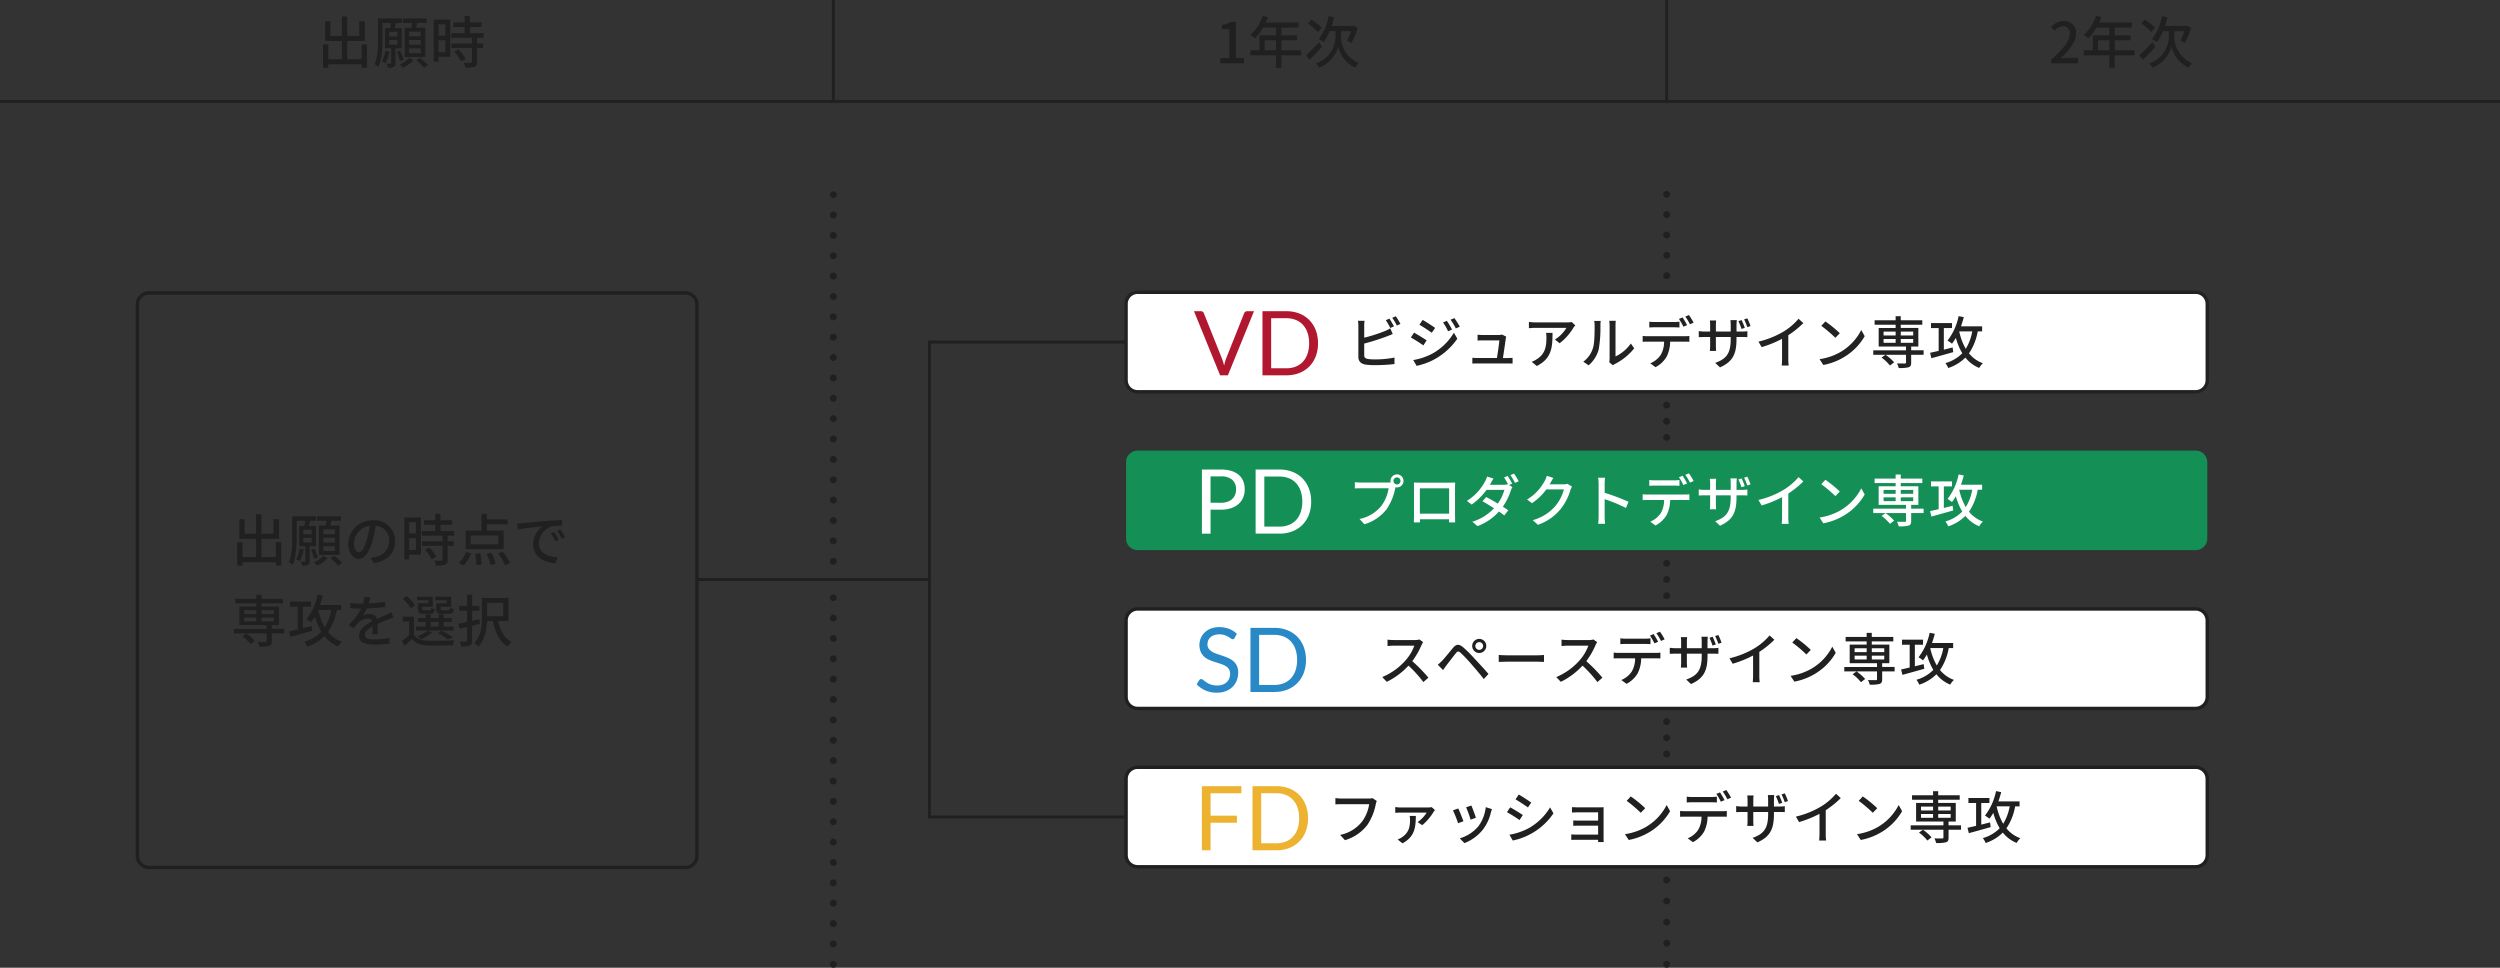 <svg xmlns="http://www.w3.org/2000/svg" xmlns:xlink="http://www.w3.org/1999/xlink" width="731.424" height="283.125" viewBox="0 0 731.424 283.125">
  <rect x="0" y="0" width="731.424" height="283.125" fill="#333333" stroke="none"/>
  <defs>
    <clipPath id="clip-path">
      <rect id="長方形_220" data-name="長方形 220" width="731.424" height="283.125" fill="none"/>
    </clipPath>
  </defs>
  <g id="グループ_219" data-name="グループ 219" clip-path="url(#clip-path)">
    <path id="パス_522" data-name="パス 522" d="M180.456,211.193H23.5a3.888,3.888,0,0,1-3.89-3.878V45.977A3.889,3.889,0,0,1,23.5,42.1H180.456a3.889,3.889,0,0,1,3.89,3.88V207.315a3.888,3.888,0,0,1-3.89,3.878M23.5,43.109a2.877,2.877,0,0,0-2.878,2.868V207.315a2.875,2.875,0,0,0,2.878,2.866H180.456a2.875,2.875,0,0,0,2.878-2.866V45.977a2.877,2.877,0,0,0-2.878-2.868Z" transform="translate(20.075 43.098)" fill="#202020"/>
    <path id="パス_523" data-name="パス 523" d="M47.171,82.526v6.81H45.589v-.973H35.842v1.006H34.294V82.526h1.548v4.337h3.975V81.537h-4.9V75.781h1.534v4.27h3.363V74.346h1.566v5.705h3.529V75.765H46.53v5.772H41.383v5.327h4.205V82.526Z" transform="translate(35.109 76.113)" fill="#202020"/>
    <path id="パス_524" data-name="パス 524" d="M47.842,83.379v4.337c0,.577-.081.923-.48,1.121a4.07,4.07,0,0,1-1.73.215,3.96,3.96,0,0,0-.411-1.17c.542.016,1.006.016,1.17.016.148-.016.2-.067.2-.215v-4.3h-1.8V77.457h1.5c.083-.478.166-1.02.231-1.5H44.05v4.817c0,2.422-.164,5.837-1.186,8.063a4.5,4.5,0,0,0-1.1-.807c.907-2.046.971-5,.971-7.239V74.64h6.992v1.317H48.008l-.429,1.5H49.69v5.922Zm-1.749.973a11.273,11.273,0,0,1-1.154,3.4,4.8,4.8,0,0,0-1.071-.561,9.772,9.772,0,0,0,1.054-3.068Zm-.113-4.468h2.457V78.548H45.981Zm0,2.406h2.457V80.922H45.981Zm3.181,4.817a15.438,15.438,0,0,0-.907-2.671l.99-.364a16.821,16.821,0,0,1,1.006,2.607Zm3.924-.2a10.6,10.6,0,0,1-3.05,2.18,8.471,8.471,0,0,0-.939-.957,8.781,8.781,0,0,0,2.752-1.963Zm-.561-9.562c.065-.445.148-.941.217-1.4H50.036v-1.3h6.958v1.3H54.242c-.117.48-.247.973-.364,1.4h2.706v8.591H50.548V77.344Zm2.7,1.137H51.85v1.368h3.38Zm0,2.457H51.85v1.368h3.38Zm0,2.457H51.85v1.386h3.38Zm-.164,2.787a19.665,19.665,0,0,1,2.293,2.078l-1.156.807a17.691,17.691,0,0,0-2.242-2.176Z" transform="translate(42.752 76.414)" fill="#202020"/>
    <path id="パス_525" data-name="パス 525" d="M56.9,86.176a9.08,9.08,0,0,0,1.451-.233,4.685,4.685,0,0,0,3.956-4.632,4.318,4.318,0,0,0-3.922-4.551,37.342,37.342,0,0,1-.975,4.586c-.988,3.329-2.339,5.193-3.975,5.193-1.613,0-3.1-1.829-3.1-4.551a7.1,7.1,0,0,1,7.306-6.776,6.05,6.05,0,0,1,6.413,6.164c0,3.414-2.194,5.79-6.183,6.351ZM55.75,81a22.621,22.621,0,0,0,.888-4.2,5.472,5.472,0,0,0-4.649,5.045c0,1.88.842,2.738,1.5,2.738.708,0,1.5-1.056,2.261-3.58" transform="translate(51.537 76.999)" fill="#202020"/>
    <path id="パス_526" data-name="パス 526" d="M63.3,86.236h-3.43v1.386H58.449V75.338H63.3Zm-3.43-6.2h1.979V76.721H59.868Zm1.979,1.354H59.868v3.479h1.979Zm9.283-.727v1.649h1.765v1.352H71.13v4.058c0,.789-.18,1.2-.727,1.435a8.155,8.155,0,0,1-2.7.247,5.739,5.739,0,0,0-.5-1.435c.923.032,1.832.032,2.078.032.263-.016.346-.083.346-.314V83.664h-6V82.312h6V80.663H63.577V79.311H67.5V77.5H64.2V76.162h3.3v-1.88h1.534v1.88h3.4V77.5h-3.4v1.813h4.005v1.352Zm-5.408,3.414a12.147,12.147,0,0,1,2.062,2.738l-1.3.789a12.373,12.373,0,0,0-2-2.819Z" transform="translate(59.838 76.048)" fill="#202020"/>
    <path id="パス_527" data-name="パス 527" d="M66.314,88.7a9.483,9.483,0,0,0,2.159-3.246l1.451.376a10.4,10.4,0,0,1-2.192,3.546Zm13.142-4.088H68.342V79.188h4.651v-4.9h1.566v1.617H80.61v1.417H74.559v1.864h4.9Zm-1.568-4.007H69.809v2.586h8.079ZM72.6,85.832a19.6,19.6,0,0,1,.429,3.25l-1.548.2a21.555,21.555,0,0,0-.348-3.313Zm3.281-.164a17.566,17.566,0,0,1,1.255,3.181l-1.5.38a17.085,17.085,0,0,0-1.135-3.248Zm3.317-.33A19.93,19.93,0,0,1,81.353,88.7l-1.467.595a18.308,18.308,0,0,0-2.062-3.446Z" transform="translate(67.89 76.056)" fill="#202020"/>
    <path id="パス_528" data-name="パス 528" d="M76.291,76.1c1.188-.117,4.1-.4,7.105-.644,1.732-.15,3.38-.247,4.485-.281l.018,1.666a15.513,15.513,0,0,0-3.183.233,5.4,5.4,0,0,0-3.6,4.9c0,2.985,2.771,3.959,5.46,4.09l-.593,1.749c-3.2-.166-6.549-1.88-6.549-5.474a6.468,6.468,0,0,1,2.756-5.294c-1.421.148-5.426.544-7.255.941l-.166-1.8c.625-.016,1.188-.049,1.518-.081m10.651,4.815-1.022.463a15.7,15.7,0,0,0-1.32-2.311l.99-.427a22.8,22.8,0,0,1,1.352,2.275m1.88-.759-1.006.494a15.578,15.578,0,0,0-1.386-2.275l.992-.445c.395.561,1.036,1.55,1.4,2.226" transform="translate(76.55 76.964)" fill="#202020"/>
    <path id="パス_529" data-name="パス 529" d="M48.548,97.269H44.9v2.293c0,.775-.166,1.154-.759,1.368a10.794,10.794,0,0,1-2.886.215,5.824,5.824,0,0,0-.5-1.354c.99.034,2.012.034,2.293.034.265-.016.346-.083.346-.314V97.269H33.821v-1.3H43.4v-1.1h-8V89.419h4.962V88.48h-6.15v-1.3h6.15V85.991h1.5v1.186h6.3v1.3h-6.3v.939h5.146v5.444H44.9v1.1h3.645ZM38.7,100.418a12.424,12.424,0,0,0-2.455-2.325l1.154-.824a13.71,13.71,0,0,1,2.524,2.21Zm-1.862-8.789h3.529V90.492H36.838Zm0,2.145h3.529V92.653H36.838Zm5.029-2.145h3.645V90.492H41.868Zm3.645,1.024H41.868v1.121h3.645Z" transform="translate(34.625 88.035)" fill="#202020"/>
    <path id="パス_530" data-name="パス 530" d="M48.579,96.512c-2.259.642-4.634,1.3-6.4,1.781L41.8,96.71c.694-.15,1.552-.346,2.507-.563V89.471H42.064V88h6.15v1.469H45.822v6.316c.842-.217,1.716-.429,2.574-.646Zm7.156-6.069a16.547,16.547,0,0,1-2.556,6.432A9.262,9.262,0,0,0,57.25,99.76a6.035,6.035,0,0,0-1.087,1.384,9.953,9.953,0,0,1-4.039-3.034,12.73,12.73,0,0,1-5.015,3.052,6.672,6.672,0,0,0-.824-1.435,11.141,11.141,0,0,0,4.93-2.886,18.261,18.261,0,0,1-1.88-4.5A13.4,13.4,0,0,1,48.2,94.053a8.3,8.3,0,0,0-1.3-.9,17.407,17.407,0,0,0,3.246-7.174l1.518.3c-.247.925-.528,1.832-.824,2.706h6.185v1.467Zm-5.41,0a17.367,17.367,0,0,0,1.912,5.1,14.656,14.656,0,0,0,1.9-5.1Z" transform="translate(42.793 88.018)" fill="#202020"/>
    <path id="パス_531" data-name="パス 531" d="M57.355,97.209c.049-.561.067-1.483.067-2.293-1.384.775-2.259,1.518-2.259,2.475,0,1.121,1.054,1.336,2.7,1.336A27.608,27.608,0,0,0,62.4,98.3l-.051,1.664a41.15,41.15,0,0,1-4.533.281c-2.443,0-4.337-.559-4.337-2.588,0-2.012,1.961-3.281,3.841-4.238A1.272,1.272,0,0,0,56,92.609a4.143,4.143,0,0,0-2.7,1.17,17.473,17.473,0,0,0-1.5,1.749l-1.4-1.056a17,17,0,0,0,3.693-4.764h-.48c-.676,0-1.813-.034-2.718-.1V88.074a23.9,23.9,0,0,0,2.8.18h.957a9.93,9.93,0,0,0,.38-1.963l1.7.134c-.1.429-.231,1.054-.459,1.765a37.7,37.7,0,0,0,4.831-.478V89.23a49.737,49.737,0,0,1-5.377.443A11.87,11.87,0,0,1,54.485,91.8a4.833,4.833,0,0,1,2.078-.478,2.151,2.151,0,0,1,2.178,1.384c1.006-.478,1.848-.824,2.621-1.17.544-.247,1.022-.461,1.55-.725l.644,1.516c-.445.132-1.154.395-1.649.595-.84.312-1.9.757-3.034,1.285.016.925.049,2.226.065,3Z" transform="translate(51.595 88.342)" fill="#202020"/>
    <path id="パス_532" data-name="パス 532" d="M61.619,97.467c.727,1.17,2.078,1.7,3.892,1.765,1.912.081,5.839.03,7.949-.117A8.252,8.252,0,0,0,73,100.565c-1.945.083-5.523.117-7.47.049-2.078-.081-3.513-.642-4.519-1.91-.66.676-1.352,1.352-2.125,2.06l-.775-1.451A24.944,24.944,0,0,0,60.2,97.6V93.607H58.32V92.189h3.3Zm-.971-7.719a11.689,11.689,0,0,0-2.344-2.8l1.22-.775a12.335,12.335,0,0,1,2.424,2.706ZM73.2,96.263H62.247V95.091h2.819V93.739H62.759V92.6h2.307V91.545h1.451V92.6h2.325V91.545h1.467V92.6h2.376v1.137H70.309v1.352H73.2ZM65.841,87.39H62.51V86.366h4.634v2.953h-3.1v.611c0,.33.083.38.563.38h1.566c.362,0,.429-.083.478-.729a3.123,3.123,0,0,0,1.1.413c-.132,1.073-.5,1.37-1.419,1.37H64.457c-1.338,0-1.684-.3-1.684-1.419V88.281h3.068Zm1.154,9.382a12.822,12.822,0,0,1-3.281,2.078,7.869,7.869,0,0,0-1.121-.939,10.9,10.9,0,0,0,3.05-1.6Zm-.478-1.682H68.84V93.739H66.517Zm4.651-7.7H67.836V86.366H72.5v2.953H69.419v.611c0,.33.083.38.595.38h1.666c.362,0,.445-.1.494-.777a3.6,3.6,0,0,0,1.1.429c-.134,1.1-.512,1.4-1.435,1.4H69.832c-1.319,0-1.7-.3-1.7-1.435V88.281h3.034Zm.33,11.493a15.49,15.49,0,0,0-2.9-1.9l1.091-.66a20.278,20.278,0,0,1,3.364,1.947Z" transform="translate(59.489 88.218)" fill="#202020"/>
    <path id="パス_533" data-name="パス 533" d="M72.539,94.524c-.743.182-1.5.362-2.242.544v4.286c0,.826-.182,1.239-.694,1.485a7.038,7.038,0,0,1-2.522.265,4.7,4.7,0,0,0-.445-1.419c.807.032,1.6.032,1.846.014s.332-.081.332-.346v-3.94c-.793.2-1.534.364-2.194.512l-.362-1.483c.725-.134,1.6-.316,2.556-.512V90.651H66.5V89.23h2.309V85.982H70.3V89.23h2.127v1.421H70.3V93.6c.692-.15,1.417-.314,2.111-.48Zm5.359-.84c.625,2.752,1.832,5.078,3.908,6.116a5.705,5.705,0,0,0-1.071,1.354c-2.392-1.37-3.661-4.058-4.353-7.47H74.666c-.115,2.489-.642,5.474-2.54,7.435a5.913,5.913,0,0,0-1.17-1.038c2.028-2.111,2.21-5.209,2.21-7.619V86.907h7.767v6.778ZM74.7,92.25h4.7V88.358H74.7Z" transform="translate(67.832 88.026)" fill="#202020"/>
    <path id="パス_534" data-name="パス 534" d="M59.574,10.556v6.81H57.992v-.973H48.245V17.4H46.7V10.556h1.55v4.337H52.22V9.566h-4.9V3.81h1.534v4.27H52.22V2.376h1.566V8.081h3.529V3.794h1.617V9.566H53.786v5.327h4.205V10.556Z" transform="translate(47.805 2.432)" fill="#202020"/>
    <path id="パス_535" data-name="パス 535" d="M60.244,11.409v4.337c0,.577-.081.923-.478,1.121a4.085,4.085,0,0,1-1.732.215,3.96,3.96,0,0,0-.411-1.17c.542.016,1.006.016,1.17.016.148-.016.2-.067.2-.215v-4.3h-1.8V5.487h1.5c.083-.478.166-1.02.231-1.5H56.452V8.8c0,2.424-.164,5.839-1.186,8.065a4.444,4.444,0,0,0-1.1-.807c.907-2.046.971-5,.971-7.239V2.67h6.992V3.987H60.41l-.429,1.5h2.111v5.922Zm-1.749.973a11.273,11.273,0,0,1-1.154,3.4,4.8,4.8,0,0,0-1.071-.561,9.772,9.772,0,0,0,1.054-3.068Zm-.113-4.468h2.457V6.578H58.383Zm0,2.406h2.457V8.952H58.383Zm3.181,4.815a15.479,15.479,0,0,0-.907-2.669l.99-.364a16.822,16.822,0,0,1,1.006,2.607Zm3.924-.2a10.6,10.6,0,0,1-3.05,2.18,8.472,8.472,0,0,0-.939-.957A8.781,8.781,0,0,0,64.252,14.2Zm-.561-9.562c.065-.445.148-.941.217-1.4H62.438V2.67H69.4v1.3H66.644c-.117.48-.247.973-.364,1.4h2.706v8.591H62.95V5.374Zm2.7,1.137h-3.38V7.879h3.38Zm0,2.457h-3.38v1.368h3.38Zm0,2.457h-3.38v1.386h3.38Zm-.164,2.787A19.5,19.5,0,0,1,69.76,16.29L68.6,17.1a17.556,17.556,0,0,0-2.242-2.176Z" transform="translate(55.448 2.733)" fill="#202020"/>
    <path id="パス_536" data-name="パス 536" d="M67.549,14.266h-3.43v1.386H62.7V3.366h4.849Zm-3.43-6.2H66.1V4.751H64.119ZM66.1,9.42H64.119V12.9H66.1Zm9.283-.727v1.649h1.765v1.352H75.381v4.058c0,.789-.18,1.2-.727,1.435a8.155,8.155,0,0,1-2.7.247,5.739,5.739,0,0,0-.5-1.435c.923.03,1.832.03,2.078.03.263-.014.346-.081.346-.312V11.694h-6V10.342h6V8.693H67.828V7.341h3.926V5.528h-3.3V4.192h3.3V2.31h1.534V4.192h3.4V5.528h-3.4V7.341h4.005V8.693Zm-5.408,3.414a12.147,12.147,0,0,1,2.062,2.738l-1.3.789a12.373,12.373,0,0,0-2-2.819Z" transform="translate(64.19 2.365)" fill="#202020"/>
    <path id="パス_537" data-name="パス 537" d="M176.417,13.729h2.655V5.286h-2.178V4.08a7.431,7.431,0,0,0,2.639-.923h1.433V13.729h2.376v1.564h-6.925Z" transform="translate(180.61 3.232)" fill="#202020"/>
    <path id="パス_538" data-name="パス 538" d="M195.636,13.846h-5.79v3.643h-1.583V13.846h-7.5V12.36h2.655V8.009h4.847V5.732h-3.774a15.116,15.116,0,0,1-2.376,3.135,12.042,12.042,0,0,0-1.336-.992,13.323,13.323,0,0,0,3.594-5.59l1.55.413c-.2.512-.429,1.054-.642,1.548h9.546V5.732h-4.98V8.009h4.6V9.444h-4.6V12.36h5.79Zm-7.373-4.4h-3.315V12.36h3.315Z" transform="translate(185.058 2.34)" fill="#202020"/>
    <path id="パス_539" data-name="パス 539" d="M193.472,11.28c-1.188,1.322-2.54,2.722-3.645,3.827l-1.006-1.3c.941-.89,2.408-2.39,3.793-3.859Zm-1.237-4.319a16.992,16.992,0,0,0-2.9-2.507l1.071-1.1a15.992,15.992,0,0,1,2.985,2.374Zm6.794,1.647a8.394,8.394,0,0,0,5.128,7.421c-.279.364-.759,1.022-.973,1.386a9.1,9.1,0,0,1-4.962-6.136,9.439,9.439,0,0,1-5.559,6.136,8.375,8.375,0,0,0-.937-1.269,8.414,8.414,0,0,0,5.687-7.539v-1.9h-1.7A14.1,14.1,0,0,1,193.949,9.9a10.482,10.482,0,0,0-1.451-.84,15.162,15.162,0,0,0,2.9-6.713l1.6.3a24.449,24.449,0,0,1-.71,2.54h6.2l.3-.083,1.139.644a22.318,22.318,0,0,1-1.83,4.4c-.33-.164-.941-.48-1.3-.627a18.221,18.221,0,0,0,1.17-2.8h-2.934Z" transform="translate(193.309 2.399)" fill="#202020"/>
    <rect id="長方形_216" data-name="長方形 216" width="731.424" height="0.862" transform="translate(0 29.254)" fill="#202020"/>
    <rect id="長方形_217" data-name="長方形 217" width="0.86" height="29.687" transform="translate(243.378 0)" fill="#202020"/>
    <rect id="長方形_218" data-name="長方形 218" width="0.862" height="29.687" transform="translate(487.186 0)" fill="#202020"/>
    <path id="パス_540" data-name="パス 540" d="M296.6,14.306c3.58-3.165,5.426-5.523,5.426-7.52a1.979,1.979,0,0,0-2.062-2.224,3.294,3.294,0,0,0-2.392,1.352L296.5,4.857a4.764,4.764,0,0,1,3.693-1.813,3.432,3.432,0,0,1,3.661,3.643c0,2.344-1.862,4.768-4.434,7.225.625-.067,1.384-.115,1.977-.115h3.034v1.615H296.6Z" transform="translate(303.545 3.116)" fill="#202020"/>
    <path id="パス_541" data-name="パス 541" d="M316.107,13.846h-5.788v3.643h-1.582V13.846h-7.5V12.36h2.653V8.009h4.849V5.732h-3.774a15.117,15.117,0,0,1-2.376,3.135,12.437,12.437,0,0,0-1.336-.992,13.322,13.322,0,0,0,3.594-5.59l1.55.413c-.2.512-.429,1.054-.644,1.548H315.3V5.732h-4.98V8.009h4.6V9.444h-4.6V12.36h5.788Zm-7.371-4.4h-3.315V12.36h3.315Z" transform="translate(308.394 2.34)" fill="#202020"/>
    <path id="パス_542" data-name="パス 542" d="M313.944,11.28C312.756,12.6,311.4,14,310.3,15.107l-1.006-1.3c.941-.89,2.408-2.39,3.793-3.859Zm-1.236-4.319a16.989,16.989,0,0,0-2.9-2.507l1.071-1.1a15.991,15.991,0,0,1,2.985,2.374ZM319.5,8.609a8.4,8.4,0,0,0,5.128,7.421c-.279.364-.759,1.022-.973,1.386a9.1,9.1,0,0,1-4.962-6.136,9.439,9.439,0,0,1-5.559,6.136,8.382,8.382,0,0,0-.937-1.269,8.414,8.414,0,0,0,5.687-7.539v-1.9h-1.7A14.091,14.091,0,0,1,314.421,9.9a10.481,10.481,0,0,0-1.451-.84,15.162,15.162,0,0,0,2.9-6.713l1.6.3a24.468,24.468,0,0,1-.71,2.54h6.2l.3-.083,1.139.644a22.316,22.316,0,0,1-1.829,4.4c-.33-.164-.941-.48-1.3-.627a18.225,18.225,0,0,0,1.17-2.8H319.5Z" transform="translate(316.645 2.399)" fill="#202020"/>
    <path id="パス_543" data-name="パス 543" d="M240.453,67.253a.994.994,0,0,1,.992-.994,1,1,0,1,1,0,2.006,1,1,0,0,1-.992-1.012m0-5.952a1,1,0,0,1,.992-.992,1,1,0,1,1,0,2,1,1,0,0,1-.992-1.012m0-5.948a.992.992,0,0,1,.992-.992,1,1,0,1,1,0,2,1,1,0,0,1-.992-1.012m0-5.952a1.012,1.012,0,0,1,.992-1.012,1.012,1.012,0,0,1,0,2.024,1.009,1.009,0,0,1-.992-1.012m0-5.95a.992.992,0,0,1,.992-.99.991.991,0,1,1,0,1.981.993.993,0,0,1-.992-.992m0-5.95a1,1,0,0,1,.992-1.012,1,1,0,1,1,0,2.006,1,1,0,0,1-.992-.994m0-5.95a1,1,0,0,1,.992-1.012,1,1,0,1,1,0,2,.992.992,0,0,1-.992-.992" transform="translate(246.168 31.266)" fill="#202020"/>
    <path id="パス_544" data-name="パス 544" d="M241.445,53.131a.821.821,0,0,1-.384-.081,1.087,1.087,0,0,1-.324-.2,1.039,1.039,0,0,1-.283-.706,1.182,1.182,0,0,1,.061-.387,1.01,1.01,0,0,1,.223-.344,1.087,1.087,0,0,1,.324-.2,1.033,1.033,0,0,1,1.093.2,1.121,1.121,0,0,1,.3.731.974.974,0,0,1-.3.706.881.881,0,0,1-.324.2.821.821,0,0,1-.385.081" transform="translate(246.168 52.347)" fill="#202020"/>
    <path id="パス_545" data-name="パス 545" d="M241.455,29.6a1.05,1.05,0,0,1-.708-.285,1.1,1.1,0,0,1-.223-.324,1.294,1.294,0,0,1-.081-.382,1.039,1.039,0,0,1,.3-.71.82.82,0,0,1,.324-.221,1.012,1.012,0,0,1,.769,0,.7.7,0,0,1,.324.221,1.039,1.039,0,0,1,.3.71.942.942,0,0,1-.3.706,1.013,1.013,0,0,1-.708.285" transform="translate(246.158 28.259)" fill="#202020"/>
    <path id="パス_546" data-name="パス 546" d="M192.663,189.043H134.149V49.239h58.513V50.1H135.01v138.08h57.653Z" transform="translate(137.338 50.409)" fill="#202020"/>
    <rect id="長方形_219" data-name="長方形 219" width="68.553" height="0.862" transform="translate(203.652 169.12)" fill="#202020"/>
    <path id="パス_547" data-name="パス 547" d="M119.973,126.911a1.012,1.012,0,1,1,1.012,1.012,1.011,1.011,0,0,1-1.012-1.012m0-5.952a1.012,1.012,0,1,1,1.012,1.012,1.03,1.03,0,0,1-1.012-1.012m0-5.948a1.012,1.012,0,1,1,1.012.992,1.014,1.014,0,0,1-1.012-.992m0-5.97a1.012,1.012,0,1,1,1.012,1.012,1.012,1.012,0,0,1-1.012-1.012m0-5.952a1.012,1.012,0,1,1,1.012.992,1.016,1.016,0,0,1-1.012-.992m0-5.948a1.012,1.012,0,1,1,1.012.992,1.014,1.014,0,0,1-1.012-.992m0-5.972a1.012,1.012,0,1,1,2.024,0,1.012,1.012,0,0,1-2.024,0m0-5.948a1.012,1.012,0,1,1,1.012.99,1.015,1.015,0,0,1-1.012-.99m0-5.97a1.012,1.012,0,0,1,2.024,0,1.012,1.012,0,0,1-2.024,0m0-5.952a1.012,1.012,0,1,1,1.012.994,1.015,1.015,0,0,1-1.012-.994m0-5.97a1.012,1.012,0,1,1,1.012,1.012,1.01,1.01,0,0,1-1.012-1.012m0-5.948a1.012,1.012,0,0,1,2.024,0,1.012,1.012,0,0,1-2.024,0m0-5.952a1.012,1.012,0,1,1,1.012.994,1.016,1.016,0,0,1-1.012-.994m0-5.97a1.012,1.012,0,1,1,1.012,1.012,1.01,1.01,0,0,1-1.012-1.012m0-5.948a1.012,1.012,0,1,1,1.012.992,1.014,1.014,0,0,1-1.012-.992m0-5.952a1.012,1.012,0,1,1,1.012.992,1.016,1.016,0,0,1-1.012-.992m0-5.968a1.012,1.012,0,1,1,1.012,1.012,1.009,1.009,0,0,1-1.012-1.012" transform="translate(122.825 31.327)" fill="#202020"/>
    <path id="パス_548" data-name="パス 548" d="M120.985,82.654a.949.949,0,0,1-.708-.3.919.919,0,0,1-.3-.708,1.039,1.039,0,0,1,.3-.71.99.99,0,0,1,1.093-.221,1.722,1.722,0,0,1,.324.221,1.2,1.2,0,0,1,.223.326,1.261,1.261,0,0,1,.061.385,1,1,0,0,1-.992,1.012" transform="translate(122.825 82.567)" fill="#202020"/>
    <path id="パス_549" data-name="パス 549" d="M120.985,29.652a1,1,0,0,1-.708-.285,1.061,1.061,0,0,1-.3-.706.993.993,0,0,1,.3-.708.689.689,0,0,1,.324-.223.994.994,0,0,1,1.376.931,1.039,1.039,0,0,1-.283.706,1.136,1.136,0,0,1-.324.2.821.821,0,0,1-.385.081" transform="translate(122.825 28.309)" fill="#202020"/>
    <path id="パス_550" data-name="パス 550" d="M119.973,185.191a1.012,1.012,0,1,1,1.012,1.012,1.011,1.011,0,0,1-1.012-1.012m0-5.95a1.012,1.012,0,1,1,2.024,0,1.012,1.012,0,0,1-2.024,0m0-5.97a1.012,1.012,0,1,1,1.012,1.012,1.011,1.011,0,0,1-1.012-1.012m0-5.948a1.012,1.012,0,0,1,2.024,0,1.012,1.012,0,1,1-2.024,0m0-5.952a1.012,1.012,0,1,1,1.012.992,1.015,1.015,0,0,1-1.012-.992m0-5.97a1.012,1.012,0,1,1,1.012,1.012,1.011,1.011,0,0,1-1.012-1.012m0-5.95a1.012,1.012,0,1,1,2.024,0,1.012,1.012,0,0,1-2.024,0m0-5.95a1.012,1.012,0,1,1,1.012.992,1.015,1.015,0,0,1-1.012-.992m0-5.97a1.012,1.012,0,0,1,2.024,0,1.012,1.012,0,1,1-2.024,0m0-5.95a1.012,1.012,0,1,1,1.012.992,1.015,1.015,0,0,1-1.012-.992m0-5.97a1.012,1.012,0,0,1,2.024,0,1.012,1.012,0,1,1-2.024,0m0-5.95a1.012,1.012,0,0,1,2.024,0,1.012,1.012,0,0,1-2.024,0m0-5.95a1.012,1.012,0,1,1,1.012.994,1.015,1.015,0,0,1-1.012-.994m0-5.97a1.012,1.012,0,1,1,1.012,1.012,1.028,1.028,0,0,1-1.012-1.012m0-5.95a1.012,1.012,0,1,1,1.012.992,1.015,1.015,0,0,1-1.012-.992m0-5.97a1.012,1.012,0,1,1,1.012,1.012,1.011,1.011,0,0,1-1.012-1.012m0-5.95a1.012,1.012,0,0,1,2.024,0,1.012,1.012,0,0,1-2.024,0" transform="translate(122.825 90.972)" fill="#202020"/>
    <path id="パス_551" data-name="パス 551" d="M120.985,140.906a1.179,1.179,0,0,1-.385-.061,1.834,1.834,0,0,1-.324-.223.982.982,0,0,1-.3-.708,1.031,1.031,0,0,1,.3-.708,1.014,1.014,0,0,1,1.417,0,1.031,1.031,0,0,1,.3.708,1.07,1.07,0,0,1-.3.708,1.833,1.833,0,0,1-.324.223,1.179,1.179,0,0,1-.385.061" transform="translate(122.825 142.219)" fill="#202020"/>
    <path id="パス_552" data-name="パス 552" d="M120.985,87.915a.821.821,0,0,1-.385-.081.865.865,0,0,1-.324-.221.957.957,0,0,1,0-1.4,1.018,1.018,0,0,1,1.417,0,.977.977,0,0,1,.283.708,1.261,1.261,0,0,1-.061.385.853.853,0,0,1-.223.306.955.955,0,0,1-.708.3" transform="translate(122.825 87.971)" fill="#202020"/>
    <path id="パス_553" data-name="パス 553" d="M240.453,143.107a1,1,0,1,1,.992.992,1,1,0,0,1-.992-.992m0-6.173a1,1,0,0,1,2,0,1,1,0,1,1-2,0m0-6.173a1,1,0,0,1,2,0,1,1,0,1,1-2,0" transform="translate(246.168 132.855)" fill="#202020"/>
    <path id="パス_554" data-name="パス 554" d="M241.455,140.906a1.271,1.271,0,0,1-.384-.061,1.834,1.834,0,0,1-.324-.223,1.07,1.07,0,0,1-.3-.708,1.031,1.031,0,0,1,.3-.708,1.014,1.014,0,0,1,1.417,0,.994.994,0,0,1,.3.708.982.982,0,0,1-.3.708,1.011,1.011,0,0,1-.708.283" transform="translate(246.158 142.219)" fill="#202020"/>
    <path id="パス_555" data-name="パス 555" d="M241.445,128.742a1.375,1.375,0,0,1-.384-.081,1.2,1.2,0,0,1-.324-.223,1.137,1.137,0,0,1-.223-.326,1.248,1.248,0,0,1-.061-.382,1.178,1.178,0,0,1,.061-.385.933.933,0,0,1,.223-.326,1,1,0,0,1,1.093-.221.731.731,0,0,1,.324.221.933.933,0,0,1,.223.326,1.239,1.239,0,0,1,.081.385,1.346,1.346,0,0,1-.081.382,1.137,1.137,0,0,1-.223.326.952.952,0,0,1-.324.223,1.239,1.239,0,0,1-.385.081" transform="translate(246.168 129.734)" fill="#202020"/>
    <path id="パス_556" data-name="パス 556" d="M240.443,61.4a1.012,1.012,0,0,1,2.024,0,1.012,1.012,0,1,1-2.024,0" transform="translate(246.158 61.846)" fill="#202020"/>
    <path id="パス_557" data-name="パス 557" d="M241.445,64.736a1.271,1.271,0,0,1-.384-.061,1.949,1.949,0,0,1-.324-.223,1.157,1.157,0,0,1-.223-.324,1.271,1.271,0,0,1-.061-.385.992.992,0,0,1,1.7-.708,1.031,1.031,0,0,1,.3.708,1.375,1.375,0,0,1-.081.385,1.157,1.157,0,0,1-.223.324,1.95,1.95,0,0,1-.324.223,1.178,1.178,0,0,1-.385.061" transform="translate(246.168 64.239)" fill="#202020"/>
    <path id="パス_558" data-name="パス 558" d="M241.455,60.081a.982.982,0,0,1-.708-.3.915.915,0,0,1-.223-.326,1.16,1.16,0,0,1-.081-.382,1.293,1.293,0,0,1,.081-.385.933.933,0,0,1,.223-.326,1.193,1.193,0,0,1,.324-.221,1.012,1.012,0,0,1,.769,0,.948.948,0,0,1,.324.221,1.039,1.039,0,0,1,.3.71,1.214,1.214,0,0,1-.081.382.915.915,0,0,1-.223.326.949.949,0,0,1-.708.3" transform="translate(246.158 59.443)" fill="#202020"/>
    <path id="パス_559" data-name="パス 559" d="M240.453,84.292a1,1,0,1,1,.992.992,1,1,0,0,1-.992-.992" transform="translate(246.168 85.259)" fill="#202020"/>
    <path id="パス_560" data-name="パス 560" d="M241.445,87.621a1.011,1.011,0,0,1-.708-.283,1.048,1.048,0,0,1-.283-.708,1.178,1.178,0,0,1,.061-.385,1.3,1.3,0,0,1,.223-.324.848.848,0,0,1,.324-.223,1.012,1.012,0,0,1,.769,0,.719.719,0,0,1,.324.223.925.925,0,0,1,.223.324,1.239,1.239,0,0,1,.081.385.982.982,0,0,1-.3.708.881.881,0,0,1-.324.2.821.821,0,0,1-.385.081" transform="translate(246.168 87.658)" fill="#202020"/>
    <path id="パス_561" data-name="パス 561" d="M241.445,82.941a1.337,1.337,0,0,1-.384-.061,1.164,1.164,0,0,1-.324-.225,1,1,0,0,1-.283-.706,1.19,1.19,0,0,1,.061-.387.935.935,0,0,1,.223-.322,1.116,1.116,0,0,1,.324-.223,1.012,1.012,0,0,1,.769,0,.9.9,0,0,1,.324.223.935.935,0,0,1,.223.322,1.252,1.252,0,0,1,.081.387,1.022,1.022,0,0,1-.3.706,1.165,1.165,0,0,1-.324.225,1.235,1.235,0,0,1-.385.061" transform="translate(246.168 82.866)" fill="#202020"/>
    <path id="パス_562" data-name="パス 562" d="M240.453,107.181a1,1,0,0,1,.992-1.012,1,1,0,1,1,0,2,.992.992,0,0,1-.992-.992" transform="translate(246.168 108.693)" fill="#202020"/>
    <path id="パス_563" data-name="パス 563" d="M241.445,110.511a.877.877,0,0,1-.384-.081,1.087,1.087,0,0,1-.324-.2,1.1,1.1,0,0,1-.223-.324,1.361,1.361,0,0,1-.061-.382,1.19,1.19,0,0,1,.061-.387,1.01,1.01,0,0,1,.223-.344,1.042,1.042,0,0,1,.324-.2.994.994,0,0,1,.769,0,.852.852,0,0,1,.324.2,1.01,1.01,0,0,1,.223.344,1.252,1.252,0,0,1,.081.387,1.526,1.526,0,0,1-.081.382,1.1,1.1,0,0,1-.223.324.881.881,0,0,1-.324.2.821.821,0,0,1-.385.081" transform="translate(246.168 111.092)" fill="#202020"/>
    <path id="パス_564" data-name="パス 564" d="M241.445,105.852a1.307,1.307,0,0,1-.384-.081,1.149,1.149,0,0,1-.324-.221,1.166,1.166,0,0,1-.223-.326,1.261,1.261,0,0,1-.061-.385,1.166,1.166,0,0,1,.061-.382.915.915,0,0,1,.223-.326,1,1,0,0,1,1.093-.223.952.952,0,0,1,.324.223.915.915,0,0,1,.223.326,1.226,1.226,0,0,1,.081.382,1.36,1.36,0,0,1-.081.385,1.166,1.166,0,0,1-.223.326.92.92,0,0,1-.324.221,1.184,1.184,0,0,1-.385.081" transform="translate(246.168 106.3)" fill="#202020"/>
    <path id="パス_565" data-name="パス 565" d="M475.735,71.364H166.176a3.387,3.387,0,0,1-3.384-3.384V45.636a3.387,3.387,0,0,1,3.384-3.382h309.56a3.387,3.387,0,0,1,3.384,3.382V67.98a3.387,3.387,0,0,1-3.384,3.384" transform="translate(166.661 43.258)" fill="#fff" stroke="#222" stroke-width="1"/>
    <path id="パス_566" data-name="パス 566" d="M190.172,44.991l-7.642,18.754h-2.277L172.61,44.991h2.028a.844.844,0,0,1,.55.17,1.036,1.036,0,0,1,.314.431l5.286,13.231c.115.3.227.619.334.967s.208.716.3,1.1c.087-.382.18-.749.275-1.1s.2-.672.314-.967l5.274-13.231a.945.945,0,0,1,.308-.411.84.84,0,0,1,.557-.19Z" transform="translate(176.713 46.06)" fill="#b1172f"/>
    <path id="パス_567" data-name="パス 567" d="M198.763,54.373a10.573,10.573,0,0,1-.668,3.835,8.507,8.507,0,0,1-1.884,2.955,8.392,8.392,0,0,1-2.924,1.906,10.2,10.2,0,0,1-3.776.674h-7V44.991h7a10.2,10.2,0,0,1,3.776.674,8.267,8.267,0,0,1,2.924,1.912,8.544,8.544,0,0,1,1.884,2.959,10.584,10.584,0,0,1,.668,3.837m-2.6,0a9.408,9.408,0,0,0-.469-3.086,6.466,6.466,0,0,0-1.338-2.305,5.66,5.66,0,0,0-2.093-1.441,7.3,7.3,0,0,0-2.748-.5h-4.462V61.689h4.462a7.265,7.265,0,0,0,2.748-.5,5.694,5.694,0,0,0,2.093-1.435,6.378,6.378,0,0,0,1.338-2.3,9.417,9.417,0,0,0,.469-3.086" transform="translate(186.848 46.06)" fill="#b1172f"/>
    <path id="パス_568" data-name="パス 568" d="M198.147,57.066c0,.793.346.992,1.119,1.156a14.23,14.23,0,0,0,2.062.113A27.207,27.207,0,0,0,207,57.793v1.9a47.814,47.814,0,0,1-5.774.33,17.692,17.692,0,0,1-2.7-.166c-1.336-.247-2.095-.907-2.095-2.291V48.526a9.376,9.376,0,0,0-.115-1.485h1.931a10.731,10.731,0,0,0-.1,1.485v3.463a45.389,45.389,0,0,0,6.017-1.929,9.223,9.223,0,0,0,1.6-.81l.727,1.666c-.544.215-1.2.51-1.732.692a63.067,63.067,0,0,1-6.612,2.095Zm7.634-7.929a22.174,22.174,0,0,0-1.317-2.277l1.054-.445a23.873,23.873,0,0,1,1.334,2.259Zm1.617-3.414a21.9,21.9,0,0,1,1.352,2.24l-1.071.463a15.6,15.6,0,0,0-1.336-2.259Z" transform="translate(200.982 46.81)" fill="#222"/>
    <path id="パス_569" data-name="パス 569" d="M208.578,52.5l-.957,1.467a41.844,41.844,0,0,0-3.659-2.309l.939-1.417c1.02.561,2.9,1.714,3.677,2.259m1.666,3.876a16.817,16.817,0,0,0,6.314-6.118l1.006,1.747a19.6,19.6,0,0,1-6.446,5.9,19.288,19.288,0,0,1-5.474,2.046l-.975-1.7a18.16,18.16,0,0,0,5.575-1.88m.824-7.518-.99,1.417c-.84-.609-2.6-1.765-3.61-2.342l.939-1.419c1.024.563,2.87,1.781,3.661,2.344m4.948.478-1.156.51a15.843,15.843,0,0,0-1.483-2.588l1.121-.48a29.622,29.622,0,0,1,1.518,2.558m2.259-.842-1.154.512a16.138,16.138,0,0,0-1.55-2.54l1.137-.478a24.142,24.142,0,0,1,1.566,2.505" transform="translate(208.81 47.085)" fill="#222"/>
    <path id="パス_570" data-name="パス 570" d="M223.189,55.238c.378,0,1.054-.032,1.435-.065v1.682c-.312-.016-1.006-.034-1.4-.034h-8.888c-.546,0-.923.018-1.483.034v-1.7a13.628,13.628,0,0,0,1.483.081h5.705c.233-1.4.66-4.238.71-5.161h-4.9c-.494,0-1.022.032-1.467.051V48.412a14.532,14.532,0,0,0,1.451.083h4.685a3.314,3.314,0,0,0,.988-.132l1.253.609c-.049.18-.1.429-.13.593-.134,1.056-.6,4.139-.826,5.673Z" transform="translate(217.911 49.513)" fill="#222"/>
    <path id="パス_571" data-name="パス 571" d="M234.6,47.544c-.148.182-.413.494-.546.692a16.265,16.265,0,0,1-4.039,4.551l-1.366-1.1a10.243,10.243,0,0,0,3.363-3.414h-9.054c-.642,0-1.218.051-1.929.1V46.538a14.678,14.678,0,0,0,1.929.148h9.218a8.677,8.677,0,0,0,1.384-.113Zm-6.662,2.194c0,4.3-.247,7.468-4.586,9.7L221.834,58.2a6.258,6.258,0,0,0,1.585-.81c2.358-1.518,2.736-3.594,2.736-6.332a7.454,7.454,0,0,0-.1-1.317Z" transform="translate(226.281 47.644)" fill="#222"/>
    <path id="パス_572" data-name="パス 572" d="M228.891,58.348a7.762,7.762,0,0,0,2.835-4.009c.48-1.467.48-4.683.48-6.579a5.128,5.128,0,0,0-.134-1.336h1.914a12.448,12.448,0,0,0-.083,1.322,36.259,36.259,0,0,1-.51,7.039,9.282,9.282,0,0,1-2.936,4.618Zm7.585.148a4.843,4.843,0,0,0,.115-1.04V47.694a12.027,12.027,0,0,0-.1-1.319H238.4a10.091,10.091,0,0,0-.081,1.319v9.119a11.633,11.633,0,0,0,4.485-3.793l.99,1.417a17.327,17.327,0,0,1-5.606,4.551,3.545,3.545,0,0,0-.627.413Z" transform="translate(234.331 47.477)" fill="#222"/>
    <path id="パス_573" data-name="パス 573" d="M249.757,51.743a9.891,9.891,0,0,0,1.384-.083v1.7c-.378-.016-.955-.032-1.384-.032h-4.238a10.1,10.1,0,0,1-1.022,4.388,8.152,8.152,0,0,1-3.264,3.082L239.7,59.676a6.863,6.863,0,0,0,3.05-2.457,7.485,7.485,0,0,0,.99-3.892h-4.766c-.494,0-1.038.016-1.5.049V51.66a13.85,13.85,0,0,0,1.5.083Zm-8.724-2.619c-.559,0-1.17.03-1.615.065v-1.7a12.88,12.88,0,0,0,1.6.1h5.571a14.128,14.128,0,0,0,1.651-.1v1.7c-.528-.034-1.123-.065-1.651-.065Zm8.362-.166a19.874,19.874,0,0,0-1.3-2.277l1.054-.445a24.588,24.588,0,0,1,1.334,2.259Zm1.615-3.414a18.178,18.178,0,0,1,1.37,2.242l-1.073.461a15.436,15.436,0,0,0-1.352-2.259Z" transform="translate(243.117 46.627)" fill="#222"/>
    <path id="パス_574" data-name="パス 574" d="M258.163,49.883a11.047,11.047,0,0,0,1.649-.1v1.747c-.247-.032-.84-.049-1.633-.049h-1.548v.561c0,4.254-.973,6.614-4.833,8.326l-1.4-1.317c3.084-1.123,4.535-2.54,4.535-6.907v-.662h-4.337v2.473c0,.662.051,1.368.065,1.6h-1.829a14.26,14.26,0,0,0,.083-1.6V51.482H247.3c-.759,0-1.435.032-1.714.049V49.752a12.6,12.6,0,0,0,1.714.132h1.617v-1.9c0-.577-.065-1.1-.083-1.336h1.848a10.21,10.21,0,0,0-.083,1.336v1.9h4.337V47.969a12.085,12.085,0,0,0-.081-1.435h1.864c-.018.249-.083.777-.083,1.435v1.914Zm-.067-.759a19.774,19.774,0,0,0-.907-2.291l.941-.3a22.842,22.842,0,0,1,.923,2.263Zm1.7-.528a21.051,21.051,0,0,0-.941-2.277l.941-.3a18.565,18.565,0,0,1,.939,2.259Z" transform="translate(251.418 47.118)" fill="#222"/>
    <path id="パス_575" data-name="パス 575" d="M262.951,57.821a12.616,12.616,0,0,0,.115,1.947h-2.044a19.411,19.411,0,0,0,.1-1.947V51.952a31.678,31.678,0,0,1-5.97,2.424l-.939-1.6a25.907,25.907,0,0,0,7.435-3,18.044,18.044,0,0,0,4.3-3.693l1.4,1.269a27.284,27.284,0,0,1-4.4,3.546Z" transform="translate(260.254 47.176)" fill="#222"/>
    <path id="パス_576" data-name="パス 576" d="M269.526,55.194a15.687,15.687,0,0,0,5.721-6.217l1.008,1.8a16.987,16.987,0,0,1-5.79,5.968,18.158,18.158,0,0,1-6.314,2.459l-1.1-1.7a17.091,17.091,0,0,0,6.48-2.309m-.56-5.276-1.3,1.336a37.42,37.42,0,0,0-4.122-3.5l1.2-1.287a33.22,33.22,0,0,1,4.222,3.446" transform="translate(269.298 47.577)" fill="#222"/>
    <path id="パス_577" data-name="パス 577" d="M285.538,56.994H281.9v2.293c0,.773-.166,1.154-.759,1.368a10.709,10.709,0,0,1-2.886.215,5.868,5.868,0,0,0-.5-1.352c.99.032,2.012.032,2.291.032.265-.016.346-.083.346-.314V56.994h-9.579v-1.3h9.579v-1.1h-8v-5.44h4.962v-.941h-6.15V46.9h6.15V45.714h1.5V46.9h6.3v1.3h-6.3v.941h5.146v5.44H281.9v1.1h3.643Zm-9.846,3.149a12.439,12.439,0,0,0-2.457-2.325l1.156-.824a13.7,13.7,0,0,1,2.524,2.208Zm-1.864-8.787h3.529V50.219h-3.529Zm0,2.141h3.529V52.376h-3.529Zm5.031-2.141H282.5V50.219H278.86Zm3.643,1.02h-3.645V53.5H282.5Z" transform="translate(277.25 46.801)" fill="#222"/>
    <path id="パス_578" data-name="パス 578" d="M285.807,56.236c-2.259.644-4.634,1.3-6.4,1.781l-.38-1.583c.694-.15,1.552-.346,2.507-.561V49.2h-2.242V47.728h6.15V49.2H283.05v6.316c.842-.215,1.716-.429,2.574-.644Zm7.156-6.067a16.547,16.547,0,0,1-2.556,6.432,9.278,9.278,0,0,0,4.072,2.886,5.951,5.951,0,0,0-1.087,1.384,9.975,9.975,0,0,1-4.039-3.036,12.706,12.706,0,0,1-5.015,3.052,6.72,6.72,0,0,0-.824-1.435,11.121,11.121,0,0,0,4.93-2.886,18.245,18.245,0,0,1-1.88-4.5,13.7,13.7,0,0,1-1.137,1.714,8.447,8.447,0,0,0-1.3-.907,17.368,17.368,0,0,0,3.246-7.174l1.518.3c-.247.925-.528,1.832-.824,2.7h6.185v1.469Zm-5.41,0a17.39,17.39,0,0,0,1.912,5.1,14.712,14.712,0,0,0,1.9-5.1Z" transform="translate(285.659 46.784)" fill="#222"/>
    <path id="パス_579" data-name="パス 579" d="M475.735,94.255H166.176a3.387,3.387,0,0,1-3.384-3.384V68.527a3.387,3.387,0,0,1,3.384-3.384h309.56a3.387,3.387,0,0,1,3.384,3.384V90.871a3.387,3.387,0,0,1-3.384,3.384" transform="translate(166.661 66.691)" fill="#149056"/>
    <path id="パス_581" data-name="パス 581" d="M179.29,67.879a10.434,10.434,0,0,1,3.094.413,5.945,5.945,0,0,1,2.178,1.174,4.682,4.682,0,0,1,1.291,1.831,6.446,6.446,0,0,1,.425,2.392,6.092,6.092,0,0,1-.457,2.4,5.19,5.19,0,0,1-1.344,1.872,6.2,6.2,0,0,1-2.186,1.222,9.346,9.346,0,0,1-3,.439h-3.009v7.014h-2.526V67.879Zm0,9.724a5.845,5.845,0,0,0,1.916-.287,3.958,3.958,0,0,0,1.4-.805,3.331,3.331,0,0,0,.858-1.235,4.272,4.272,0,0,0,.287-1.587,3.6,3.6,0,0,0-1.107-2.8,4.845,4.845,0,0,0-3.355-1.008h-3.009V77.6Z" transform="translate(177.885 69.492)" fill="#fff"/>
    <path id="パス_582" data-name="パス 582" d="M197.774,77.263a10.558,10.558,0,0,1-.668,3.835,8.5,8.5,0,0,1-1.884,2.957,8.359,8.359,0,0,1-2.924,1.9,10.162,10.162,0,0,1-3.776.674h-7V67.879h7a10.244,10.244,0,0,1,3.776.674,8.349,8.349,0,0,1,2.924,1.912,8.561,8.561,0,0,1,1.884,2.963,10.566,10.566,0,0,1,.668,3.835m-2.6,0a9.429,9.429,0,0,0-.47-3.088,6.474,6.474,0,0,0-1.338-2.3,5.631,5.631,0,0,0-2.093-1.439,7.265,7.265,0,0,0-2.748-.5h-4.462V84.579h4.462a7.265,7.265,0,0,0,2.748-.5,5.689,5.689,0,0,0,2.093-1.433,6.411,6.411,0,0,0,1.338-2.3,9.42,9.42,0,0,0,.47-3.088" transform="translate(185.836 69.492)" fill="#fff"/>
    <path id="パス_583" data-name="パス 583" d="M205.647,70.96a5.663,5.663,0,0,0,.692-.03,2.233,2.233,0,0,1-.049-.445,1.905,1.905,0,1,1,1.9,1.9,1.73,1.73,0,0,1-.429-.051l-.083.314A16.507,16.507,0,0,1,205.2,78.7a12.833,12.833,0,0,1-6.547,4.468l-1.419-1.55a10.978,10.978,0,0,0,6.45-3.924,11.563,11.563,0,0,0,2.06-5.063h-8.1c-.708,0-1.368.032-1.781.049V70.847a15.239,15.239,0,0,0,1.781.113Zm3.578-.476a1.031,1.031,0,0,0-2.062,0,1.031,1.031,0,0,0,2.062,0" transform="translate(200.524 70.218)" fill="#fff"/>
    <path id="パス_584" data-name="パス 584" d="M216.438,79.292c0,.577.034,2,.034,2.129h-1.8c.018-.083.018-.461.034-.925h-8.542c0,.447,0,.842.016.925H204.4c0-.15.032-1.469.032-2.129v-8.1c0-.429,0-.988-.016-1.435.644.034,1.172.034,1.583.034h8.955c.378,0,.971,0,1.518-.016-.034.445-.034.957-.034,1.417Zm-10.289-.429h8.559V71.444H206.15Z" transform="translate(209.259 71.418)" fill="#fff"/>
    <path id="パス_585" data-name="パス 585" d="M224.412,71.812l.973.593a5.676,5.676,0,0,0-.461,1.006,17.489,17.489,0,0,1-2.342,4.734c.609.4,1.172.775,1.583,1.071l-1.17,1.5c-.4-.33-.941-.727-1.552-1.156a15.388,15.388,0,0,1-6.3,4.272l-1.483-1.3a14.154,14.154,0,0,0,6.33-3.924c-1.2-.791-2.473-1.55-3.364-2.044l1.087-1.237c.927.478,2.194,1.188,3.4,1.912a13.242,13.242,0,0,0,1.929-4.009h-5.229a18.583,18.583,0,0,1-4.349,4.3l-1.4-1.089a14.848,14.848,0,0,0,5.278-5.606,6.793,6.793,0,0,0,.627-1.5l1.88.593c-.332.5-.676,1.137-.86,1.467l-.2.346H222.8a3.817,3.817,0,0,0,1.239-.164l.065.032a16.781,16.781,0,0,0-1.168-2.012l1.052-.445a24.6,24.6,0,0,1,1.338,2.259Zm1.437-3.347a19.817,19.817,0,0,1,1.366,2.242l-1.071.48a16.414,16.414,0,0,0-1.352-2.277Z" transform="translate(217.101 70.092)" fill="#fff"/>
    <path id="パス_586" data-name="パス 586" d="M233.917,71.948a5.751,5.751,0,0,0-.463,1.006,16.309,16.309,0,0,1-2.9,5.608,14.984,14.984,0,0,1-6.6,4.566l-1.534-1.366a13.338,13.338,0,0,0,6.614-4.122,12.367,12.367,0,0,0,2.505-4.867H226.4a17.184,17.184,0,0,1-4.187,4.025l-1.451-1.073a14,14,0,0,0,5.177-5.458,7.271,7.271,0,0,0,.609-1.483l1.914.625c-.33.5-.676,1.139-.858,1.469a4.667,4.667,0,0,1-.231.411h3.958a3.936,3.936,0,0,0,1.237-.164Z" transform="translate(226.005 70.418)" fill="#fff"/>
    <path id="パス_587" data-name="パス 587" d="M239.18,77.916a43.479,43.479,0,0,0-6.233-2.572v5.094a19.168,19.168,0,0,0,.132,2.111H231.05a17.562,17.562,0,0,0,.132-2.111V70.906a12.138,12.138,0,0,0-.148-1.846h2.03c-.051.544-.117,1.269-.117,1.846V73.48a57,57,0,0,1,6.976,2.637Z" transform="translate(236.525 70.701)" fill="#fff"/>
    <path id="パス_588" data-name="パス 588" d="M249.757,74.633a10.209,10.209,0,0,0,1.384-.083v1.7c-.378-.016-.955-.03-1.384-.03h-4.238A10.1,10.1,0,0,1,244.5,80.6a8.125,8.125,0,0,1-3.264,3.082L239.7,82.564a6.846,6.846,0,0,0,3.05-2.455,7.49,7.49,0,0,0,.99-3.892h-4.766c-.494,0-1.038.014-1.5.049V74.55a14.38,14.38,0,0,0,1.5.083Zm-8.724-2.621c-.559,0-1.17.032-1.615.065v-1.7a12.877,12.877,0,0,0,1.6.1h5.571a14.125,14.125,0,0,0,1.651-.1v1.7c-.528-.032-1.123-.065-1.651-.065Zm8.362-.166a20.048,20.048,0,0,0-1.3-2.277l1.054-.443a24.319,24.319,0,0,1,1.334,2.259Zm1.615-3.414a18.176,18.176,0,0,1,1.37,2.242l-1.073.463a15.226,15.226,0,0,0-1.352-2.259Z" transform="translate(243.117 70.059)" fill="#fff"/>
    <path id="パス_589" data-name="パス 589" d="M258.163,72.772a11.048,11.048,0,0,0,1.649-.1v1.749c-.247-.032-.84-.049-1.633-.049h-1.548v.559c0,4.256-.973,6.614-4.833,8.328l-1.4-1.32c3.084-1.121,4.535-2.54,4.535-6.909v-.658h-4.337v2.471c0,.662.051,1.37.065,1.6h-1.829a14.228,14.228,0,0,0,.083-1.6V74.373H247.3c-.759,0-1.435.03-1.714.049V72.639a12.164,12.164,0,0,0,1.714.134h1.617v-1.9c0-.577-.065-1.1-.083-1.336h1.848a10.21,10.21,0,0,0-.083,1.336v1.9h4.337V70.858a12.086,12.086,0,0,0-.081-1.435h1.864c-.018.249-.083.777-.083,1.435v1.914Zm-.067-.759a19.918,19.918,0,0,0-.907-2.291l.941-.3a22.808,22.808,0,0,1,.923,2.261Zm1.7-.528a20.847,20.847,0,0,0-.941-2.275l.941-.3a18.329,18.329,0,0,1,.939,2.261Z" transform="translate(251.418 70.551)" fill="#fff"/>
    <path id="パス_590" data-name="パス 590" d="M262.951,80.712a12.569,12.569,0,0,0,.115,1.945h-2.044a19.331,19.331,0,0,0,.1-1.945V74.843a31.673,31.673,0,0,1-5.97,2.422l-.939-1.6a25.906,25.906,0,0,0,7.435-3,18,18,0,0,0,4.3-3.693l1.4,1.271a27.5,27.5,0,0,1-4.4,3.546Z" transform="translate(260.254 70.609)" fill="#fff"/>
    <path id="パス_591" data-name="パス 591" d="M269.526,78.082a15.682,15.682,0,0,0,5.721-6.215l1.008,1.8a16.975,16.975,0,0,1-5.79,5.97,18.2,18.2,0,0,1-6.314,2.457l-1.1-1.7a17.09,17.09,0,0,0,6.48-2.311m-.56-5.276-1.3,1.336a37.643,37.643,0,0,0-4.122-3.5l1.2-1.285a33.383,33.383,0,0,1,4.222,3.444" transform="translate(269.298 71.011)" fill="#fff"/>
    <path id="パス_592" data-name="パス 592" d="M285.538,79.882H281.9v2.293c0,.775-.166,1.154-.759,1.368a10.709,10.709,0,0,1-2.886.215,5.918,5.918,0,0,0-.5-1.354c.99.034,2.012.034,2.291.034.265-.016.346-.083.346-.312V79.882h-9.579v-1.3h9.579v-1.1h-8V72.032h4.962V71.1h-6.15V69.79h6.15V68.6h1.5V69.79h6.3V71.1h-6.3v.937h5.146v5.444H281.9v1.1h3.643Zm-9.846,3.149a12.434,12.434,0,0,0-2.457-2.323l1.156-.826a13.71,13.71,0,0,1,2.524,2.21Zm-1.864-8.789h3.529V73.1h-3.529Zm0,2.145h3.529V75.266h-3.529Zm5.031-2.145H282.5V73.1H278.86Zm3.643,1.024h-3.645v1.121H282.5Z" transform="translate(277.25 70.235)" fill="#fff"/>
    <path id="パス_593" data-name="パス 593" d="M285.807,79.124c-2.259.642-4.634,1.3-6.4,1.781l-.38-1.583c.694-.15,1.552-.346,2.507-.563V72.083h-2.242V70.616h6.15v1.467H283.05V78.4c.842-.219,1.716-.431,2.574-.646Zm7.156-6.069a16.547,16.547,0,0,1-2.556,6.432,9.261,9.261,0,0,0,4.072,2.886,6.037,6.037,0,0,0-1.087,1.384,9.953,9.953,0,0,1-4.039-3.034,12.753,12.753,0,0,1-5.015,3.052,6.72,6.72,0,0,0-.824-1.435,11.14,11.14,0,0,0,4.93-2.886,18.26,18.26,0,0,1-1.88-4.5,13.407,13.407,0,0,1-1.137,1.714,8.3,8.3,0,0,0-1.3-.9,17.384,17.384,0,0,0,3.246-7.172l1.518.293c-.247.925-.528,1.832-.824,2.706h6.185v1.467Zm-5.41,0a17.325,17.325,0,0,0,1.912,5.1,14.7,14.7,0,0,0,1.9-5.1Z" transform="translate(285.659 70.218)" fill="#fff"/>
    <path id="パス_594" data-name="パス 594" d="M475.735,117.144H166.176a3.387,3.387,0,0,1-3.384-3.384V91.416a3.387,3.387,0,0,1,3.384-3.384h309.56a3.387,3.387,0,0,1,3.384,3.384V113.76a3.387,3.387,0,0,1-3.384,3.384" transform="translate(166.661 90.124)" fill="#fff"/>
    <path id="パス_595" data-name="パス 595" d="M475.991,117.908H166.432a3.9,3.9,0,0,1-3.89-3.892V91.672a3.894,3.894,0,0,1,3.89-3.89h309.56a3.894,3.894,0,0,1,3.89,3.89v22.344a3.9,3.9,0,0,1-3.89,3.892M166.432,88.794a2.881,2.881,0,0,0-2.878,2.878v22.344a2.883,2.883,0,0,0,2.878,2.88h309.56a2.882,2.882,0,0,0,2.878-2.88V91.672a2.88,2.88,0,0,0-2.878-2.878Z" transform="translate(166.405 89.868)" fill="#202020"/>
    <path id="パス_596" data-name="パス 596" d="M184.123,93.806a.99.99,0,0,1-.257.3.559.559,0,0,1-.332.1.935.935,0,0,1-.524-.223q-.3-.222-.753-.49A5.894,5.894,0,0,0,181.17,93a4.577,4.577,0,0,0-1.538-.225,4.461,4.461,0,0,0-1.5.231,3.2,3.2,0,0,0-1.087.619,2.557,2.557,0,0,0-.66.923,2.916,2.916,0,0,0-.225,1.147,2.116,2.116,0,0,0,.389,1.3,3.286,3.286,0,0,0,1.02.884,7.822,7.822,0,0,0,1.441.635c.534.178,1.085.364,1.647.557s1.113.407,1.649.648a5.767,5.767,0,0,1,1.439.909,4.14,4.14,0,0,1,1.02,1.348,4.488,4.488,0,0,1,.389,1.963,6.365,6.365,0,0,1-.419,2.309,5.336,5.336,0,0,1-1.224,1.878,5.708,5.708,0,0,1-1.975,1.257,7.28,7.28,0,0,1-2.665.459,8.146,8.146,0,0,1-3.323-.662A7.808,7.808,0,0,1,173,107.389l.733-1.2a.934.934,0,0,1,.255-.241.609.609,0,0,1,.334-.1.741.741,0,0,1,.387.14c.144.089.308.206.49.344s.393.293.627.459a5.42,5.42,0,0,0,.807.459,5.345,5.345,0,0,0,1.026.344,5.622,5.622,0,0,0,1.3.14,4.813,4.813,0,0,0,1.609-.249,3.382,3.382,0,0,0,1.2-.7,3.027,3.027,0,0,0,.753-1.081,3.617,3.617,0,0,0,.261-1.4,2.362,2.362,0,0,0-.385-1.4,3.2,3.2,0,0,0-1.014-.909,7.179,7.179,0,0,0-1.439-.621c-.542-.17-1.091-.346-1.651-.524a17.048,17.048,0,0,1-1.647-.621,5.309,5.309,0,0,1-1.441-.915,4.231,4.231,0,0,1-1.014-1.409,5.388,5.388,0,0,1,0-4.011,4.893,4.893,0,0,1,1.127-1.649,5.5,5.5,0,0,1,1.817-1.152,6.7,6.7,0,0,1,2.481-.431,7.927,7.927,0,0,1,2.86.5,6.8,6.8,0,0,1,2.271,1.441Z" transform="translate(177.11 92.82)" fill="#2989c6"/>
    <path id="パス_597" data-name="パス 597" d="M197.024,100.153a10.573,10.573,0,0,1-.668,3.835,8.508,8.508,0,0,1-1.884,2.955,8.391,8.391,0,0,1-2.924,1.906,10.2,10.2,0,0,1-3.776.674h-7V90.769h7a10.2,10.2,0,0,1,3.776.674,8.293,8.293,0,0,1,2.924,1.912,8.571,8.571,0,0,1,1.884,2.961,10.577,10.577,0,0,1,.668,3.837m-2.6,0a9.42,9.42,0,0,0-.469-3.088,6.5,6.5,0,0,0-1.338-2.305,5.679,5.679,0,0,0-2.093-1.439,7.265,7.265,0,0,0-2.748-.5h-4.462v14.644h4.462a7.3,7.3,0,0,0,2.748-.5,5.693,5.693,0,0,0,2.093-1.435,6.4,6.4,0,0,0,1.338-2.3,9.416,9.416,0,0,0,.469-3.086" transform="translate(185.068 92.926)" fill="#2989c6"/>
    <path id="パス_598" data-name="パス 598" d="M211.793,93.238a5.607,5.607,0,0,0-.478.858,22.571,22.571,0,0,1-2.7,4.7,43.867,43.867,0,0,1,4.715,4.831l-1.467,1.287a35.766,35.766,0,0,0-4.353-4.815,21.174,21.174,0,0,1-6.351,4.734l-1.334-1.386a18.561,18.561,0,0,0,6.778-4.833,13.6,13.6,0,0,0,2.621-4.353h-6.053c-.642,0-1.534.083-1.8.1V92.5a17.885,17.885,0,0,0,1.8.115h6.12a5,5,0,0,0,1.435-.166Z" transform="translate(204.572 94.642)" fill="#202020"/>
    <path id="パス_599" data-name="パス 599" d="M209.11,98.762c.759-.775,2.127-2.505,3.216-3.793.923-1.087,1.7-1.2,2.951-.148a38.151,38.151,0,0,1,3.4,3.382c1.1,1.186,2.821,3.017,4.009,4.418l-1.37,1.485c-1.1-1.419-2.6-3.167-3.627-4.353a43.87,43.87,0,0,0-3.149-3.315c-.627-.528-.892-.528-1.4.113-.743.909-2.046,2.639-2.754,3.546-.346.48-.727,1.006-.988,1.386l-1.534-1.55c.443-.378.775-.708,1.253-1.172m10.866-6.4a2.061,2.061,0,1,1,0,4.122,2.061,2.061,0,0,1,0-4.122m0,3.216a1.137,1.137,0,1,0-1.137-1.137,1.138,1.138,0,0,0,1.137,1.137" transform="translate(212.798 94.56)" fill="#202020"/>
    <path id="パス_600" data-name="パス 600" d="M216.667,94.687c.526.049,1.548.1,2.439.1h8.953c.807,0,1.453-.065,1.85-.1v2.028c-.366-.016-1.107-.065-1.832-.065h-8.971c-.925,0-1.894.032-2.439.065Z" transform="translate(221.817 96.938)" fill="#202020"/>
    <path id="パス_601" data-name="パス 601" d="M236.951,93.238a5.608,5.608,0,0,0-.478.858,22.569,22.569,0,0,1-2.7,4.7,43.866,43.866,0,0,1,4.715,4.831l-1.467,1.287a35.766,35.766,0,0,0-4.353-4.815,21.173,21.173,0,0,1-6.351,4.734l-1.334-1.386a18.561,18.561,0,0,0,6.778-4.833,13.6,13.6,0,0,0,2.621-4.353h-6.053c-.642,0-1.534.083-1.8.1V92.5a17.883,17.883,0,0,0,1.8.115h6.12a5,5,0,0,0,1.435-.166Z" transform="translate(230.328 94.642)" fill="#202020"/>
    <path id="パス_602" data-name="パス 602" d="M245.568,97.521a9.889,9.889,0,0,0,1.384-.083v1.7c-.378-.016-.955-.032-1.384-.032H241.33a10.1,10.1,0,0,1-1.022,4.388,8.152,8.152,0,0,1-3.264,3.082l-1.534-1.121A6.863,6.863,0,0,0,238.56,103a7.485,7.485,0,0,0,.99-3.892h-4.766c-.494,0-1.038.016-1.5.049V97.438a13.847,13.847,0,0,0,1.5.083ZM236.844,94.9c-.559,0-1.17.03-1.615.065v-1.7a12.874,12.874,0,0,0,1.6.1H242.4a14.12,14.12,0,0,0,1.651-.1v1.7c-.528-.034-1.123-.065-1.651-.065Zm8.362-.166a19.871,19.871,0,0,0-1.3-2.277l1.054-.445a24.123,24.123,0,0,1,1.334,2.259Zm1.615-3.414a18.172,18.172,0,0,1,1.37,2.242l-1.073.461a15.434,15.434,0,0,0-1.352-2.259Z" transform="translate(238.829 93.493)" fill="#202020"/>
    <path id="パス_603" data-name="パス 603" d="M253.973,95.662a11.049,11.049,0,0,0,1.649-.1V97.31c-.247-.032-.84-.049-1.633-.049h-1.548v.561c0,4.254-.975,6.614-4.833,8.326l-1.4-1.317c3.086-1.123,4.535-2.54,4.535-6.909v-.66H246.4v2.473c0,.66.053,1.368.065,1.6h-1.829a14.241,14.241,0,0,0,.083-1.6V97.261h-1.615c-.759,0-1.435.032-1.714.049V95.529a12.136,12.136,0,0,0,1.714.134h1.615v-1.9c0-.577-.063-1.1-.083-1.336h1.848a10.6,10.6,0,0,0-.083,1.336v1.9h4.337V93.748a12.187,12.187,0,0,0-.079-1.435h1.862c-.018.249-.083.775-.083,1.435v1.914Zm-.067-.759A19.434,19.434,0,0,0,253,92.61l.941-.3a22.34,22.34,0,0,1,.923,2.261Zm1.7-.528a20.889,20.889,0,0,0-.943-2.277l.943-.3a18.74,18.74,0,0,1,.937,2.259Z" transform="translate(247.131 93.985)" fill="#202020"/>
    <path id="パス_604" data-name="パス 604" d="M258.762,103.6a12.624,12.624,0,0,0,.115,1.947h-2.044a19.414,19.414,0,0,0,.1-1.947V97.731a31.677,31.677,0,0,1-5.97,2.424l-.939-1.6a25.908,25.908,0,0,0,7.435-3,18.045,18.045,0,0,0,4.3-3.693l1.4,1.269a27.285,27.285,0,0,1-4.4,3.546Z" transform="translate(255.966 94.043)" fill="#202020"/>
    <path id="パス_605" data-name="パス 605" d="M265.337,100.973a15.686,15.686,0,0,0,5.721-6.217l1.008,1.8a16.988,16.988,0,0,1-5.79,5.968,18.16,18.16,0,0,1-6.314,2.459l-1.105-1.7a17.092,17.092,0,0,0,6.48-2.309m-.561-5.276-1.3,1.336a37.411,37.411,0,0,0-4.122-3.5l1.2-1.287a33.219,33.219,0,0,1,4.222,3.446" transform="translate(265.01 94.444)" fill="#202020"/>
    <path id="パス_606" data-name="パス 606" d="M281.35,102.771h-3.645v2.293c0,.775-.166,1.154-.759,1.37a10.814,10.814,0,0,1-2.886.212,5.805,5.805,0,0,0-.5-1.352c.99.034,2.012.034,2.293.034.265-.018.346-.083.346-.316v-2.242h-9.578v-1.3H276.2v-1.1h-8V94.923h4.962v-.941h-6.15v-1.3h6.15V91.493h1.5v1.188h6.3v1.3h-6.3v.941h5.146v5.442h-2.111v1.1h3.645Zm-9.846,3.151a12.5,12.5,0,0,0-2.457-2.327l1.154-.824a13.786,13.786,0,0,1,2.524,2.21Zm-1.864-8.789h3.529V96H269.64Zm0,2.141h3.529V98.153H269.64Zm5.029-2.141h3.645V96h-3.645Zm3.645,1.022h-3.645v1.121h3.645Z" transform="translate(272.962 93.668)" fill="#202020"/>
    <path id="パス_607" data-name="パス 607" d="M281.618,102.014c-2.259.644-4.634,1.3-6.4,1.781l-.38-1.583c.694-.15,1.552-.346,2.507-.561V94.973H275.1V93.506h6.15v1.467h-2.392v6.316c.842-.215,1.716-.429,2.574-.644Zm7.156-6.067a16.546,16.546,0,0,1-2.556,6.432,9.278,9.278,0,0,0,4.072,2.886,5.952,5.952,0,0,0-1.087,1.384,9.975,9.975,0,0,1-4.039-3.036,12.707,12.707,0,0,1-5.015,3.052,6.719,6.719,0,0,0-.824-1.435,11.122,11.122,0,0,0,4.93-2.886,18.246,18.246,0,0,1-1.88-4.5,13.689,13.689,0,0,1-1.137,1.714,8.449,8.449,0,0,0-1.3-.907,17.4,17.4,0,0,0,3.246-7.174l1.518.3c-.247.925-.528,1.832-.824,2.7h6.185v1.469Zm-5.41,0a17.39,17.39,0,0,0,1.913,5.1,14.672,14.672,0,0,0,1.9-5.1Z" transform="translate(281.371 93.65)" fill="#202020"/>
    <path id="パス_608" data-name="パス 608" d="M475.735,140.033H166.176a3.387,3.387,0,0,1-3.384-3.384V114.3a3.387,3.387,0,0,1,3.384-3.384h309.56a3.387,3.387,0,0,1,3.384,3.384v22.344a3.387,3.387,0,0,1-3.384,3.384" transform="translate(166.661 113.557)" fill="#fff"/>
    <path id="パス_609" data-name="パス 609" d="M475.991,140.795H166.432a3.9,3.9,0,0,1-3.89-3.89V114.561a3.894,3.894,0,0,1,3.89-3.89h309.56a3.894,3.894,0,0,1,3.89,3.89v22.344a3.9,3.9,0,0,1-3.89,3.89m-309.56-29.112a2.881,2.881,0,0,0-2.878,2.878v22.344a2.881,2.881,0,0,0,2.878,2.878h309.56a2.88,2.88,0,0,0,2.878-2.878V114.561a2.88,2.88,0,0,0-2.878-2.878Z" transform="translate(166.405 113.302)" fill="#202020"/>
    <path id="パス_610" data-name="パス 610" d="M176.292,115.727v6.555H184v2.068h-7.711v8.061h-2.538V113.658H185.31v2.068Z" transform="translate(177.884 116.36)" fill="#ecb230"/>
    <path id="パス_611" data-name="パス 611" d="M197.321,123.041a10.558,10.558,0,0,1-.668,3.835,8.5,8.5,0,0,1-1.884,2.957,8.359,8.359,0,0,1-2.924,1.9,10.162,10.162,0,0,1-3.776.674h-7V113.657h7a10.244,10.244,0,0,1,3.776.674,8.349,8.349,0,0,1,2.924,1.912,8.561,8.561,0,0,1,1.884,2.963,10.566,10.566,0,0,1,.668,3.835m-2.6,0a9.43,9.43,0,0,0-.469-3.088,6.475,6.475,0,0,0-1.338-2.3,5.632,5.632,0,0,0-2.093-1.439,7.265,7.265,0,0,0-2.748-.5h-4.462v14.644h4.462a7.264,7.264,0,0,0,2.748-.5,5.689,5.689,0,0,0,2.093-1.433,6.413,6.413,0,0,0,1.338-2.3,9.421,9.421,0,0,0,.469-3.088" transform="translate(185.372 116.359)" fill="#ecb230"/>
    <path id="パス_612" data-name="パス 612" d="M205.16,116.217a5.115,5.115,0,0,0-.3.957,16.361,16.361,0,0,1-2.457,6.051,12.811,12.811,0,0,1-6.565,4.468l-1.4-1.55a10.878,10.878,0,0,0,6.432-3.924,11.419,11.419,0,0,0,2.06-5.061h-8.1c-.708,0-1.368.03-1.779.065v-1.846a15.013,15.013,0,0,0,1.779.13h8a4.2,4.2,0,0,0,1.054-.113Z" transform="translate(197.647 118.119)" fill="#202020"/>
    <path id="パス_613" data-name="パス 613" d="M213.321,117.562a5.572,5.572,0,0,0-.411.544,15.618,15.618,0,0,1-3.317,3.876l-1.334-.907a9.561,9.561,0,0,0,2.637-2.771l-7.553-.016c-.528,0-1.071.032-1.633.083v-1.7a12.948,12.948,0,0,0,1.633.132h7.931a7.333,7.333,0,0,0,1.089-.1Zm-5.59,1.716c-.067,3.331-.249,6-3.91,8.014l-1.417-1.139a5.872,5.872,0,0,0,1.236-.625c2.06-1.386,2.39-3.052,2.39-5.179a5.854,5.854,0,0,0-.113-1.071Z" transform="translate(206.505 119.445)" fill="#202020"/>
    <path id="パス_614" data-name="パス 614" d="M213.115,121.053l-1.566.577a33.408,33.408,0,0,0-1.5-3.758l1.548-.563c.38.759,1.2,2.851,1.518,3.744m8.344-3.546a9.656,9.656,0,0,0-.314.99,13.248,13.248,0,0,1-2.309,4.962,12.886,12.886,0,0,1-5.424,3.991l-1.368-1.4a11.245,11.245,0,0,0,5.408-3.479,11.458,11.458,0,0,0,2.194-5.64Zm-4.7,2.524-1.55.559a29.783,29.783,0,0,0-1.319-3.627l1.55-.512c.3.692,1.107,2.854,1.319,3.58" transform="translate(215.042 119.219)" fill="#202020"/>
    <path id="パス_615" data-name="パス 615" d="M222.489,120.865l-.955,1.467a40.967,40.967,0,0,0-3.677-2.307l.939-1.419c1.04.561,2.92,1.714,3.693,2.259m1.668,3.876a16.978,16.978,0,0,0,6.316-6.12l.988,1.751a19.029,19.029,0,0,1-11.906,7.945l-.971-1.7a18.167,18.167,0,0,0,5.573-1.88m.807-7.52-.971,1.419c-.842-.611-2.609-1.781-3.629-2.358l.939-1.419c1.022.577,2.886,1.8,3.661,2.358" transform="translate(223.035 117.593)" fill="#202020"/>
    <path id="パス_616" data-name="パス 616" d="M234.987,126.9c.018-.148.018-.413.018-.66h-6.466c-.494,0-1.1.032-1.384.032v-1.615a13.53,13.53,0,0,0,1.384.065h6.466v-2.6h-5.64c-.611,0-1.269,0-1.633.032v-1.566c.38.016,1.022.049,1.617.049h5.656v-2.422h-5.822c-.51,0-1.5.032-1.829.065v-1.6c.362.051,1.319.065,1.829.065H235.5c.378,0,.89-.014,1.121-.014-.016.2-.016.625-.016.955v8.229c0,.265.016.725.032.99Z" transform="translate(232.554 119.453)" fill="#202020"/>
    <path id="パス_617" data-name="パス 617" d="M241.393,123.86a15.682,15.682,0,0,0,5.721-6.215l1.008,1.8a16.976,16.976,0,0,1-5.79,5.97,18.2,18.2,0,0,1-6.314,2.457l-1.1-1.7a17.091,17.091,0,0,0,6.48-2.311m-.561-5.276-1.3,1.336a37.633,37.633,0,0,0-4.122-3.5l1.2-1.285a33.378,33.378,0,0,1,4.222,3.444" transform="translate(240.497 117.877)" fill="#202020"/>
    <path id="パス_618" data-name="パス 618" d="M255.168,120.411a10.206,10.206,0,0,0,1.384-.083v1.7c-.378-.016-.955-.03-1.384-.03H250.93a10.1,10.1,0,0,1-1.022,4.386,8.125,8.125,0,0,1-3.264,3.082l-1.534-1.121a6.846,6.846,0,0,0,3.05-2.455,7.489,7.489,0,0,0,.99-3.892h-4.766c-.494,0-1.038.014-1.5.049v-1.716a14.38,14.38,0,0,0,1.5.083Zm-8.724-2.621c-.559,0-1.17.032-1.615.065v-1.7a12.877,12.877,0,0,0,1.6.1H252a14.124,14.124,0,0,0,1.651-.1v1.7c-.528-.032-1.123-.065-1.651-.065Zm8.362-.166a20.051,20.051,0,0,0-1.3-2.277l1.054-.443a23.879,23.879,0,0,1,1.334,2.259Zm1.615-3.414a18.177,18.177,0,0,1,1.37,2.242l-1.073.463a15.225,15.225,0,0,0-1.352-2.259Z" transform="translate(248.657 116.925)" fill="#202020"/>
    <path id="パス_619" data-name="パス 619" d="M263.574,118.55a11.047,11.047,0,0,0,1.649-.1V120.2c-.247-.032-.84-.049-1.633-.049h-1.548v.559c0,4.256-.975,6.614-4.833,8.328l-1.4-1.319c3.084-1.121,4.535-2.54,4.535-6.909v-.658H256v2.471c0,.662.051,1.37.065,1.6H254.24a14.208,14.208,0,0,0,.083-1.6v-2.471h-1.617c-.759,0-1.435.03-1.714.049v-1.783a12.166,12.166,0,0,0,1.714.134h1.617v-1.9c0-.577-.065-1.1-.083-1.336h1.848a10.2,10.2,0,0,0-.083,1.336v1.9h4.337v-1.914a12.082,12.082,0,0,0-.081-1.435h1.862c-.016.249-.081.777-.081,1.435v1.914Zm-.067-.759a19.912,19.912,0,0,0-.907-2.291l.941-.3a22.806,22.806,0,0,1,.923,2.261Zm1.7-.528a20.842,20.842,0,0,0-.941-2.275l.941-.3a18.324,18.324,0,0,1,.939,2.261Z" transform="translate(256.958 117.417)" fill="#202020"/>
    <path id="パス_620" data-name="パス 620" d="M268.363,126.49a12.577,12.577,0,0,0,.115,1.945h-2.044a19.352,19.352,0,0,0,.1-1.945v-5.869a31.676,31.676,0,0,1-5.97,2.422l-.939-1.6a25.906,25.906,0,0,0,7.435-3,18,18,0,0,0,4.3-3.693l1.4,1.271a27.5,27.5,0,0,1-4.4,3.546Z" transform="translate(265.795 117.475)" fill="#202020"/>
    <path id="パス_621" data-name="パス 621" d="M274.937,123.86a15.682,15.682,0,0,0,5.721-6.215l1.008,1.8a16.975,16.975,0,0,1-5.79,5.97,18.2,18.2,0,0,1-6.314,2.457l-1.1-1.7a17.091,17.091,0,0,0,6.48-2.311m-.561-5.276-1.3,1.336a37.643,37.643,0,0,0-4.122-3.5l1.2-1.285a33.52,33.52,0,0,1,4.222,3.444" transform="translate(274.838 117.877)" fill="#202020"/>
    <path id="パス_622" data-name="パス 622" d="M290.949,125.662h-3.643v2.291c0,.775-.166,1.156-.759,1.368a10.69,10.69,0,0,1-2.886.217,5.879,5.879,0,0,0-.5-1.354c.99.032,2.012.032,2.293.032.263-.014.346-.083.346-.312v-2.242h-9.581v-1.3H285.8v-1.1h-8v-5.442h4.962v-.939h-6.15v-1.305h6.15v-1.186h1.5v1.186h6.3v1.305h-6.3v.939h5.146v5.442h-2.111v1.1h3.643Zm-9.846,3.147a12.38,12.38,0,0,0-2.457-2.323l1.156-.824a13.632,13.632,0,0,1,2.524,2.208Zm-1.864-8.787h3.529v-1.137h-3.529Zm0,2.143h3.529v-1.121h-3.529Zm5.031-2.143h3.645v-1.137h-3.645Zm3.643,1.022h-3.645v1.121h3.645Z" transform="translate(282.79 117.101)" fill="#202020"/>
    <path id="パス_623" data-name="パス 623" d="M291.218,124.9c-2.259.642-4.634,1.3-6.4,1.781l-.38-1.583c.694-.15,1.552-.346,2.507-.563v-6.676H284.7v-1.469h6.15v1.469h-2.392v6.316c.842-.217,1.716-.429,2.574-.646Zm7.156-6.069a16.548,16.548,0,0,1-2.556,6.432,9.261,9.261,0,0,0,4.072,2.886,6.036,6.036,0,0,0-1.087,1.384,9.971,9.971,0,0,1-4.039-3.034,12.754,12.754,0,0,1-5.015,3.052,6.671,6.671,0,0,0-.824-1.435,11.141,11.141,0,0,0,4.93-2.886,18.263,18.263,0,0,1-1.88-4.5,13.4,13.4,0,0,1-1.137,1.714,8.3,8.3,0,0,0-1.3-.9,17.407,17.407,0,0,0,3.246-7.174l1.518.3c-.247.925-.528,1.832-.824,2.706h6.185v1.467Zm-5.41,0a17.367,17.367,0,0,0,1.912,5.1,14.673,14.673,0,0,0,1.9-5.1Z" transform="translate(291.199 117.084)" fill="#202020"/>
  </g>
</svg>

